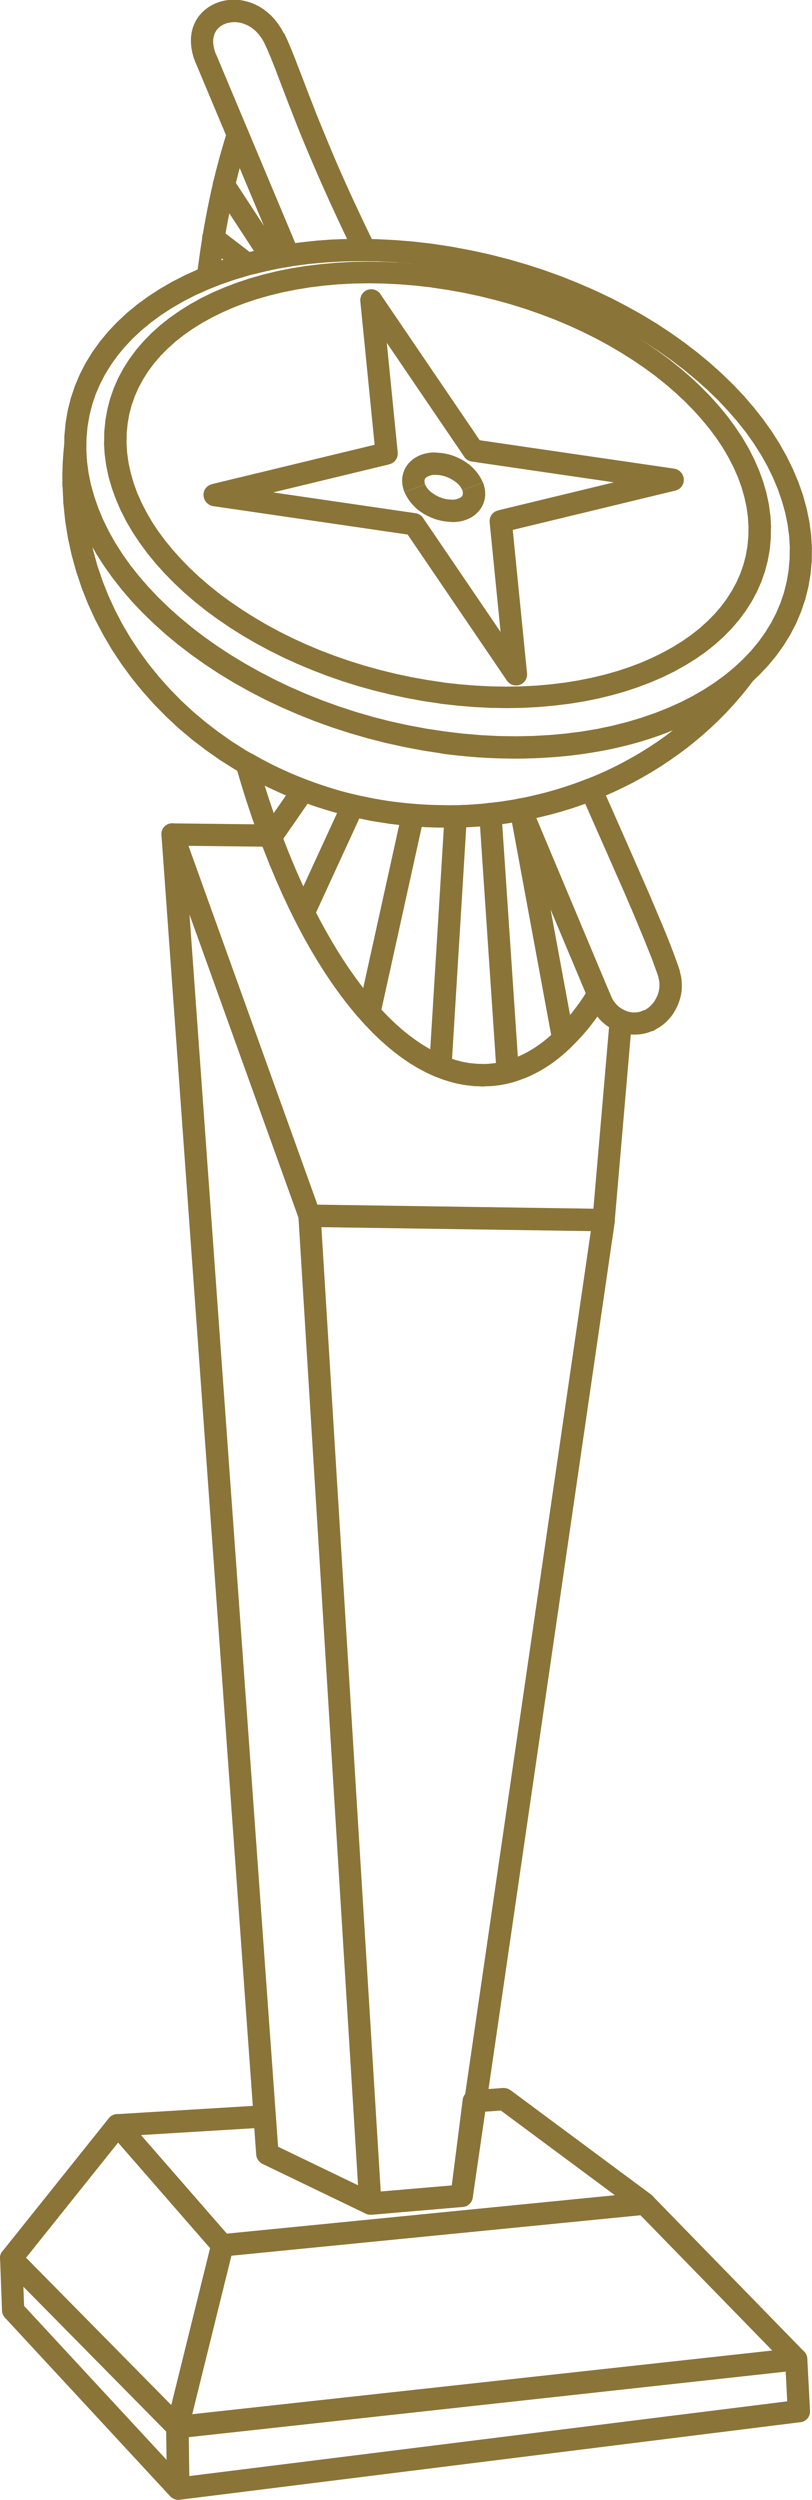 <?xml version="1.0" encoding="UTF-8"?>
<!DOCTYPE svg PUBLIC "-//W3C//DTD SVG 1.1//EN" "http://www.w3.org/Graphics/SVG/1.1/DTD/svg11.dtd">
<!-- Creator: CorelDRAW -->
<svg xmlns="http://www.w3.org/2000/svg" xml:space="preserve" width="7.632mm" height="23.487mm" version="1.1" style="shape-rendering:geometricPrecision; text-rendering:geometricPrecision; image-rendering:optimizeQuality; fill-rule:evenodd; clip-rule:evenodd"
viewBox="0 0 93.75 288.5"
 xmlns:xlink="http://www.w3.org/1999/xlink"
 xmlns:xodm="http://www.corel.com/coreldraw/odm/2003">
 <defs>
  <style type="text/css">
   <![CDATA[
    .str0 {stroke:#8A7438;stroke-width:2.6;stroke-linejoin:round;stroke-miterlimit:22.926}
    .fil1 {fill:none;fill-rule:nonzero}
    .fil0 {fill:#8A7438;fill-rule:nonzero}
   ]]>
  </style>
 </defs>
 <g id="Layer_x0020_1">
  <g id="_1603982164800">
   <g>
    <path class="fil0" d="M21.13 95.88l15.82 44 -2.42 0.83 -15.82 -44 1.2 -1.7 1.22 0.87zm-2.42 0.83c-0.24,-0.67 0.1,-1.4 0.77,-1.63 0.67,-0.23 1.41,0.13 1.65,0.8l-2.42 0.83zm12.49 1.01l-11.27 -0.13 -0.02 -2.57 11.27 0.13 1.22 0.86 -1.19 1.71zm-0.02 -2.57c0.71,0.01 1.29,0.59 1.3,1.3 0,0.71 -0.57,1.28 -1.28,1.27l-0.02 -2.57zm-1.12 1.92l-0.08 -0.21 2.41 -0.85 0.08 0.21 -2.41 0.86 0 -0zm2.41 -0.85c0.25,0.67 -0.09,1.41 -0.75,1.64 -0.66,0.24 -1.41,-0.12 -1.66,-0.79l2.41 -0.85zm23.2 26.59l0.05 2.57 0 0 -0.96 -0.04 -0.95 -0.1 -0.95 -0.17 -0.94 -0.24 -0.93 -0.3 -0.93 -0.36 -0.92 -0.43 -0.9 -0.48 -0.9 -0.54 -0.88 -0.6 -0.87 -0.65 -0.86 -0.71 -0.85 -0.76 -0.84 -0.81 -0.83 -0.86 -0.82 -0.91 -0.81 -0.95 -0.79 -1 -0.78 -1.05 -0.77 -1.09 -0.76 -1.13 -0.74 -1.18 -0.73 -1.22 -0.72 -1.26 -0.7 -1.3 -0.69 -1.34 -0.68 -1.38 -0.66 -1.42 -0.64 -1.46 -0.63 -1.49 -0.61 -1.53 -0.6 -1.56 2.41 -0.86 0.58 1.52 0.6 1.48 0.61 1.45 0.63 1.41 0.64 1.37 0.65 1.33 0.67 1.29 0.68 1.25 0.69 1.21 0.7 1.17 0.71 1.12 0.72 1.08 0.73 1.03 0.74 0.99 0.74 0.94 0.75 0.89 0.76 0.84 0.76 0.79 0.77 0.74 0.77 0.69 0.78 0.63 0.78 0.58 0.78 0.53 0.78 0.47 0.78 0.42 0.78 0.36 0.78 0.31 0.78 0.25 0.77 0.2 0.77 0.14 0.77 0.08 0.77 0.03 0 0zm0 0c0.71,0 1.3,0.58 1.31,1.29 0.01,0.71 -0.55,1.29 -1.26,1.29l-0.05 -2.57zm8.46 -3.81l1.8 1.87 0 0 -0.28 0.26 -0.28 0.26 -0.28 0.25 -0.29 0.24 -0.29 0.24 -0.29 0.23 -0.29 0.22 -0.3 0.21 -0.3 0.2 -0.3 0.2 -0.31 0.19 -0.31 0.18 -0.31 0.17 -0.31 0.16 -0.32 0.16 -0.32 0.15 -0.32 0.14 -0.32 0.13 -0.33 0.12 -0.33 0.12 -0.33 0.11 -0.33 0.1 -0.34 0.09 -0.34 0.08 -0.34 0.07 -0.34 0.06 -0.35 0.05 -0.35 0.04 -0.35 0.03 -0.35 0.02 -0.35 0.01 -0.35 0.01 -0.05 -2.57 0.28 -0 0.28 -0.01 0.28 -0.02 0.28 -0.03 0.28 -0.03 0.27 -0.04 0.28 -0.05 0.27 -0.06 0.27 -0.07 0.27 -0.07 0.27 -0.08 0.27 -0.08 0.27 -0.09 0.27 -0.1 0.27 -0.11 0.27 -0.12 0.27 -0.12 0.26 -0.13 0.26 -0.14 0.26 -0.14 0.26 -0.15 0.26 -0.16 0.26 -0.17 0.26 -0.17 0.25 -0.18 0.26 -0.19 0.25 -0.2 0.25 -0.2 0.25 -0.21 0.25 -0.22 0.25 -0.23 0.25 -0.23 0 0zm0 0c0.51,-0.49 1.32,-0.46 1.82,0.05 0.5,0.52 0.49,1.33 -0.02,1.82l-1.8 -1.87zm6.15 -4.66l-2.37 0.95 2.28 0.22 -0.12 0.19 -0.12 0.19 -0.12 0.19 -0.12 0.19 -0.13 0.19 -0.12 0.18 -0.13 0.18 -0.13 0.18 -0.13 0.18 -0.13 0.18 -0.13 0.18 -0.13 0.18 -0.13 0.17 -0.13 0.17 -0.13 0.17 -0.13 0.17 -0.13 0.17 -0.14 0.17 -0.13 0.16 -0.14 0.16 -0.14 0.16 -0.14 0.16 -0.14 0.16 -0.14 0.15 -0.14 0.15 -0.14 0.15 -0.14 0.15 -0.14 0.15 -0.14 0.14 -0.14 0.14 -0.14 0.14 -0.14 0.14 -1.8 -1.87 0.13 -0.12 0.13 -0.13 0.13 -0.13 0.13 -0.13 0.13 -0.13 0.13 -0.13 0.13 -0.13 0.12 -0.14 0.12 -0.14 0.12 -0.14 0.13 -0.14 0.12 -0.14 0.12 -0.15 0.12 -0.15 0.12 -0.15 0.12 -0.15 0.12 -0.15 0.12 -0.15 0.12 -0.16 0.12 -0.16 0.12 -0.16 0.12 -0.16 0.12 -0.16 0.12 -0.17 0.12 -0.17 0.12 -0.17 0.12 -0.17 0.11 -0.17 0.11 -0.18 0.12 -0.18 0.11 -0.18 0.11 -0.18 2.28 0.22zm-2.28 -0.22c0.37,-0.6 1.17,-0.77 1.77,-0.39 0.61,0.38 0.79,1.18 0.42,1.78l-2.19 -1.39zm-0 1.38l-0.09 -0.21 2.37 -0.95 0.09 0.21 0 0 -2.37 0.95zm2.37 -0.95c0.28,0.66 -0.03,1.41 -0.69,1.67 -0.65,0.26 -1.41,-0.06 -1.69,-0.72l2.37 -0.95zm0.15 0.33l-2.4 0.87 0.07 0.15 -0.03 -0.06 -0.03 -0.06 -0.02 -0.04 -0.02 -0.04 -0.03 -0.06 -0.03 -0.06 -0.02 -0.04 -0.02 -0.05 2.38 -0.94 0.01 0.03 0.01 0.03 0.01 0.01 0 0.01 0.02 0.04 0.02 0.04 0 0.01 0.01 0.01 0.07 0.15zm-0.07 -0.15c0.34,0.63 0.1,1.41 -0.52,1.73 -0.63,0.32 -1.41,0.07 -1.74,-0.56l2.27 -1.17zm2.5 3.24l-2.56 -0.27 0.78 1.31 -0.13 -0.06 -0.13 -0.06 -0.12 -0.06 -0.12 -0.07 -0.13 -0.07 -0.12 -0.08 -0.12 -0.08 -0.11 -0.07 -0.12 -0.08 -0.12 -0.09 -0.11 -0.09 -0.1 -0.09 -0.11 -0.09 -0.11 -0.1 -0.1 -0.09 -0.1 -0.1 -0.1 -0.11 -0.09 -0.11 -0.09 -0.11 -0.09 -0.11 -0.09 -0.11 -0.09 -0.12 -0.08 -0.11 -0.08 -0.12 -0.08 -0.13 -0.07 -0.13 -0.07 -0.13 -0.06 -0.12 -0.07 -0.14 -0.06 -0.14 -0.06 -0.13 -0.06 -0.14 2.4 -0.87 0.03 0.08 0.03 0.08 0.03 0.07 0.03 0.07 0.04 0.08 0.04 0.07 0.04 0.07 0.04 0.07 0.04 0.06 0.05 0.07 0.04 0.06 0.05 0.06 0.05 0.06 0.05 0.06 0.05 0.06 0.05 0.05 0.06 0.06 0.06 0.06 0.05 0.05 0.06 0.05 0.06 0.05 0.06 0.05 0.05 0.04 0.06 0.04 0.07 0.05 0.06 0.04 0.06 0.04 0.06 0.03 0.07 0.03 0.07 0.04 0.07 0.03 0.06 0.03 0.78 1.31zm-0.78 -1.31c0.65,0.29 0.96,1.05 0.68,1.7 -0.28,0.65 -1.03,0.94 -1.69,0.65l1 -2.35zm-3.76 24.02l1.98 -22.98 2.56 0.27 -1.98 22.98 -1.28 1.15 -1.29 -1.42zm2.56 0.27c-0.06,0.71 -0.69,1.22 -1.39,1.14 -0.71,-0.07 -1.23,-0.71 -1.17,-1.42l2.56 0.27zm-35.24 -1.92l33.95 0.5 0.01 2.57 -33.95 -0.5 -1.22 -0.87 1.2 -1.7zm0.01 2.57c-0.71,-0.01 -1.29,-0.6 -1.29,-1.31 -0,-0.71 0.57,-1.28 1.28,-1.27l0.01 2.57z"/>
   </g>
   <g>
    <path class="fil0" d="M21.13 95.88l15.82 44 -2.42 0.83 -15.82 -44 -0.07 -0.35 2.49 -0.48zm-2.42 0.83c-0.24,-0.67 0.1,-1.4 0.77,-1.63 0.67,-0.23 1.41,0.13 1.65,0.8l-2.42 0.83zm10.88 151.93l-10.95 -152.28 2.57 -0.13 10.95 152.28 -1.82 1.22 -0.74 -1.09zm2.57 -0.13c0.05,0.71 -0.48,1.32 -1.19,1.35 -0.71,0.04 -1.33,-0.51 -1.38,-1.22l2.57 -0.13zm10.07 6.95l-11.89 -5.73 1.08 -2.31 11.89 5.73 -0.4 2.44 -0.68 -0.13zm1.08 -2.31c0.64,0.31 0.93,1.08 0.63,1.72 -0.3,0.64 -1.06,0.9 -1.71,0.59l1.08 -2.31zm10.13 1.54l-10.53 0.9 -0.27 -2.56 10.53 -0.9 1.41 1.49 -1.14 1.07zm-0.27 -2.56c0.71,-0.06 1.34,0.47 1.42,1.17 0.07,0.71 -0.44,1.33 -1.14,1.39l-0.27 -2.56zm17.81 -111.12l-16.4 112.61 -2.55 -0.42 16.4 -112.61 1.27 -1.08 1.28 1.5zm-2.55 -0.42c0.1,-0.7 0.76,-1.18 1.46,-1.06 0.7,0.12 1.19,0.78 1.09,1.48l-2.55 -0.42zm-32.69 -1.58l33.95 0.5 0.01 2.57 -33.95 -0.5 -1.22 -0.87 1.2 -1.7zm0.01 2.57c-0.71,-0.01 -1.29,-0.6 -1.29,-1.31 -0,-0.71 0.57,-1.28 1.28,-1.27l0.01 2.57z"/>
   </g>
   <g>
    <path class="fil0" d="M14.55 244.43l12.09 13.87 -1.93 1.67 -12.09 -13.87 0.86 -2.12 1.07 0.45zm-1.93 1.67c-0.47,-0.54 -0.42,-1.35 0.11,-1.81 0.53,-0.46 1.35,-0.39 1.82,0.15l-1.93 1.67zm18.04 -0.57l-16.97 1.03 -0.21 -2.57 16.97 -1.03 1.39 1.22 -1.18 1.35zm-0.21 -2.57c0.71,-0.04 1.33,0.5 1.39,1.21 0.06,0.71 -0.47,1.32 -1.18,1.36l-0.21 -2.57zm-0.87 5.69l-0.31 -4.34 2.57 -0.13 0.31 4.34 -1.82 1.22 -0.74 -1.09zm2.57 -0.13c0.05,0.71 -0.48,1.32 -1.19,1.35 -0.71,0.04 -1.33,-0.51 -1.38,-1.22l2.57 -0.13zm10.07 6.95l-11.89 -5.73 1.08 -2.31 11.89 5.73 -0.4 2.44 -0.68 -0.13zm1.08 -2.31c0.64,0.31 0.93,1.08 0.63,1.72 -0.3,0.64 -1.06,0.9 -1.71,0.59l1.08 -2.31zm10.13 1.54l-10.53 0.9 -0.27 -2.56 10.53 -0.9 1.41 1.47 -1.14 1.09zm-0.27 -2.56c0.71,-0.06 1.34,0.47 1.42,1.17 0.07,0.71 -0.44,1.33 -1.14,1.39l-0.27 -2.56zm2.81 -9.44l-1.39 10.91 -2.55 -0.38 1.39 -10.91 1.16 -1.1 1.4 1.47zm-2.55 -0.38c0.09,-0.7 0.73,-1.19 1.44,-1.08 0.71,0.1 1.2,0.76 1.12,1.46l-2.55 -0.38zm4.88 1.22l-3.48 0.25 -0.24 -2.57 3.48 -0.25 0.87 0.26 -0.64 2.31zm-0.24 -2.57c0.71,-0.05 1.34,0.48 1.4,1.19 0.07,0.71 -0.46,1.33 -1.16,1.38l-0.24 -2.57zm15.62 14.37l-16.25 -12.06 1.51 -2.06 16.25 12.06 -0.6 2.31 -0.91 -0.25zm1.51 -2.06c0.58,0.43 0.71,1.24 0.29,1.8 -0.42,0.57 -1.22,0.68 -1.8,0.25l1.51 -2.06zm-49.65 4.57l48.74 -4.82 0.3 2.56 -48.74 4.82 -1.12 -0.45 0.81 -2.12zm0.3 2.56c-0.71,0.07 -1.35,-0.45 -1.43,-1.15 -0.08,-0.71 0.42,-1.34 1.13,-1.41l0.3 2.56z"/>
   </g>
   <g>
    <path class="fil0" d="M14.55 244.43l12.09 13.87 -1.93 1.67 -12.09 -13.87 -0.05 -1.65 1.98 -0.02zm-1.93 1.67c-0.47,-0.54 -0.42,-1.35 0.11,-1.81 0.53,-0.46 1.35,-0.39 1.82,0.15l-1.93 1.67zm-12.35 13.73l12.3 -15.38 2.02 1.63 -12.3 15.38 -1.92 0.08 -0.1 -1.71zm2.02 1.63c-0.44,0.55 -1.25,0.63 -1.81,0.18 -0.56,-0.45 -0.65,-1.26 -0.22,-1.81l2.02 1.63zm17.28 19.55l-19.2 -19.47 1.82 -1.79 19.2 19.47 0.34 1.23 -2.16 0.56zm1.82 -1.79c0.5,0.51 0.51,1.33 0,1.82 -0.5,0.49 -1.32,0.48 -1.82,-0.03l1.82 -1.79zm5.54 -19.75l-5.19 20.98 -2.5 -0.67 5.19 -20.98 2.21 -0.5 0.29 1.17zm-2.5 -0.67c0.17,-0.69 0.87,-1.09 1.56,-0.91 0.69,0.18 1.11,0.89 0.94,1.58l-2.5 -0.67z"/>
   </g>
   <g>
    <path class="fil0" d="M19.23 279.77l5.19 -20.98 2.5 0.67 -5.19 20.98 -1.08 0.95 -1.42 -1.61zm2.5 0.67c-0.17,0.69 -0.87,1.09 -1.56,0.91 -0.69,-0.18 -1.11,-0.89 -0.94,-1.58l2.5 0.67zm70.35 -6.89l-71.44 7.84 -0.33 -2.56 71.44 -7.84 1.08 0.39 -0.75 2.17zm-0.33 -2.56c0.7,-0.08 1.35,0.43 1.44,1.14 0.09,0.71 -0.41,1.34 -1.11,1.42l-0.33 -2.56zm-16.42 -17.57l17.5 17.96 -1.83 1.78 -17.5 -17.96 0.76 -2.17 1.07 0.39zm-1.83 1.78c-0.5,-0.51 -0.5,-1.33 0.01,-1.82 0.5,-0.49 1.32,-0.47 1.82,0.04l-1.83 1.78zm-47.98 2.65l48.74 -4.82 0.3 2.56 -48.74 4.82 -1.4 -1.61 1.1 -0.95zm0.3 2.56c-0.71,0.07 -1.35,-0.45 -1.43,-1.15 -0.08,-0.71 0.42,-1.34 1.13,-1.41l0.3 2.56z"/>
   </g>
   <g>
    <path class="fil0" d="M2.2 259.74l19.2 19.47 -1.82 1.79 -19.2 -19.47 -0.38 -0.87 2.19 -0.92zm-1.82 1.79c-0.5,-0.51 -0.51,-1.33 -0,-1.82 0.5,-0.49 1.32,-0.48 1.82,0.03l-1.82 1.79zm-0.15 5.12l-0.22 -5.99 2.57 -0.04 0.22 5.99 -2.22 0.89 -0.35 -0.84zm2.57 -0.04c0.03,0.71 -0.53,1.3 -1.24,1.31 -0.71,0.01 -1.31,-0.56 -1.33,-1.27l2.57 -0.04zm16.84 21.47l-19.06 -20.59 1.87 -1.73 19.06 20.59 -0.75 2.14 -1.12 -0.41zm1.87 -1.73c0.49,0.53 0.46,1.34 -0.05,1.82 -0.52,0.48 -1.33,0.44 -1.82,-0.09l1.87 -1.73zm70.91 -6.81l-71.66 8.95 -0.37 -2.55 71.66 -8.95 1.47 1.24 -1.1 1.32zm-0.37 -2.55c0.7,-0.09 1.36,0.41 1.46,1.12 0.1,0.71 -0.39,1.35 -1.09,1.44l-0.37 -2.55zm1.16 -4.76l0.31 6 -2.57 0.08 -0.31 -6 1.12 -1.32 1.45 1.24zm-2.57 0.08c-0.04,-0.71 0.51,-1.31 1.22,-1.33 0.71,-0.02 1.32,0.53 1.35,1.24l-2.57 0.08zm-70.32 6.52l71.44 -7.84 0.33 2.56 -71.44 7.84 -1.07 -0.39 0.74 -2.17zm0.33 2.56c-0.7,0.08 -1.35,-0.43 -1.44,-1.14 -0.09,-0.71 0.41,-1.34 1.11,-1.42l0.33 2.56z"/>
   </g>
   <g>
    <path class="fil0" d="M93.75 63.25l-2.56 -0.02 0 0 -0.08 -1.36 -0.18 -1.36 -0.28 -1.36 -0.38 -1.35 -0.47 -1.35 -0.56 -1.34 -0.65 -1.33 -0.74 -1.32 -0.83 -1.3 -0.91 -1.28 -1 -1.26 -1.08 -1.24 -1.15 -1.22 -1.23 -1.19 -1.3 -1.16 -1.37 -1.13 -1.44 -1.1 -1.5 -1.06 -1.56 -1.02 -1.62 -0.98 -1.68 -0.94 -1.73 -0.9 -1.78 -0.85 -1.83 -0.8 -1.87 -0.75 -1.92 -0.69 -1.96 -0.64 -1.99 -0.58 -2.03 -0.52 -2.06 -0.45 -2.09 -0.39 -2.11 -0.32 0.27 -2.54 2.2 0.34 2.17 0.41 2.14 0.47 2.11 0.54 2.07 0.6 2.04 0.66 2 0.72 1.95 0.78 1.91 0.83 1.86 0.88 1.81 0.94 1.76 0.98 1.7 1.03 1.64 1.08 1.58 1.12 1.51 1.16 1.45 1.2 1.38 1.24 1.31 1.27 1.23 1.3 1.15 1.34 1.07 1.36 0.99 1.39 0.9 1.42 0.81 1.44 0.72 1.47 0.63 1.49 0.53 1.5 0.42 1.52 0.32 1.53 0.21 1.54 0.09 1.55 0 0zm0 0c0.01,0.71 -0.55,1.28 -1.25,1.27 -0.71,-0 -1.29,-0.58 -1.31,-1.29l2.56 0.02zm-42.68 23.7l0.27 -2.54 0 0 2.11 0.25 2.08 0.18 2.05 0.1 2.01 0.03 1.97 -0.04 1.93 -0.11 1.89 -0.17 1.84 -0.24 1.79 -0.3 1.74 -0.37 1.69 -0.43 1.63 -0.49 1.57 -0.54 1.51 -0.6 1.45 -0.65 1.38 -0.71 1.31 -0.76 1.24 -0.8 1.16 -0.85 1.09 -0.9 1.01 -0.94 0.93 -0.98 0.85 -1.02 0.76 -1.06 0.68 -1.1 0.59 -1.14 0.5 -1.17 0.41 -1.21 0.31 -1.24 0.22 -1.28 0.12 -1.31 0.02 -1.34 2.56 0.02 -0.02 1.54 -0.14 1.5 -0.25 1.47 -0.36 1.43 -0.47 1.39 -0.57 1.35 -0.67 1.3 -0.77 1.25 -0.86 1.2 -0.95 1.15 -1.04 1.1 -1.12 1.05 -1.2 0.99 -1.28 0.93 -1.35 0.88 -1.42 0.82 -1.49 0.76 -1.55 0.7 -1.62 0.64 -1.68 0.58 -1.73 0.52 -1.79 0.45 -1.84 0.39 -1.89 0.32 -1.94 0.25 -1.98 0.18 -2.03 0.11 -2.06 0.04 -2.1 -0.03 -2.14 -0.11 -2.17 -0.18 -2.2 -0.26 0 0zm0 0c-0.7,-0.09 -1.21,-0.74 -1.14,-1.44 0.07,-0.7 0.71,-1.19 1.41,-1.1l-0.27 2.54zm-43.67 -35.1l2.56 0.02 0 0 0.08 1.36 0.18 1.36 0.28 1.36 0.38 1.35 0.47 1.35 0.56 1.34 0.65 1.33 0.74 1.32 0.83 1.3 0.91 1.28 1 1.26 1.08 1.24 1.15 1.22 1.23 1.19 1.3 1.16 1.37 1.13 1.44 1.1 1.5 1.06 1.56 1.02 1.62 0.98 1.68 0.94 1.73 0.9 1.78 0.85 1.83 0.8 1.87 0.75 1.91 0.69 1.96 0.64 1.99 0.58 2.03 0.52 2.06 0.45 2.09 0.39 2.11 0.32 -0.27 2.54 -2.2 -0.34 -2.17 -0.41 -2.14 -0.47 -2.11 -0.54 -2.07 -0.6 -2.04 -0.66 -2 -0.72 -1.95 -0.78 -1.91 -0.83 -1.86 -0.88 -1.81 -0.94 -1.76 -0.98 -1.7 -1.03 -1.64 -1.08 -1.58 -1.12 -1.52 -1.16 -1.45 -1.2 -1.38 -1.24 -1.31 -1.27 -1.23 -1.3 -1.15 -1.34 -1.07 -1.36 -0.99 -1.39 -0.91 -1.42 -0.81 -1.44 -0.72 -1.46 -0.63 -1.49 -0.52 -1.5 -0.42 -1.52 -0.32 -1.53 -0.21 -1.54 -0.09 -1.55 0 0zm0 0c-0.01,-0.71 0.55,-1.28 1.25,-1.27 0.71,0 1.29,0.58 1.31,1.29l-2.56 -0.02zm42.68 -23.7l-0.27 2.54 0 0 -2.11 -0.25 -2.08 -0.18 -2.05 -0.1 -2.01 -0.03 -1.97 0.04 -1.93 0.11 -1.89 0.17 -1.84 0.24 -1.79 0.3 -1.74 0.37 -1.69 0.43 -1.63 0.49 -1.57 0.54 -1.51 0.6 -1.45 0.65 -1.38 0.71 -1.31 0.76 -1.24 0.8 -1.16 0.85 -1.09 0.9 -1.01 0.94 -0.93 0.98 -0.85 1.02 -0.76 1.06 -0.68 1.1 -0.59 1.14 -0.5 1.17 -0.41 1.21 -0.31 1.24 -0.22 1.28 -0.12 1.31 -0.02 1.34 -2.56 -0.02 0.02 -1.54 0.14 -1.5 0.25 -1.47 0.36 -1.43 0.47 -1.39 0.57 -1.35 0.67 -1.3 0.77 -1.25 0.86 -1.2 0.95 -1.15 1.04 -1.1 1.12 -1.05 1.2 -0.99 1.28 -0.93 1.35 -0.88 1.42 -0.82 1.49 -0.76 1.55 -0.7 1.62 -0.64 1.68 -0.58 1.73 -0.52 1.79 -0.45 1.84 -0.39 1.89 -0.32 1.94 -0.25 1.98 -0.18 2.03 -0.11 2.06 -0.04 2.1 0.03 2.14 0.11 2.17 0.18 2.2 0.26 0 0zm0 0c0.7,0.09 1.21,0.74 1.14,1.44 -0.07,0.7 -0.71,1.19 -1.41,1.1l0.27 -2.54z"/>
   </g>
   <g>
    <path class="fil0" d="M51.58 95.52l-0.05 -2.57 0 0 1.31 -0.02 1.3 -0.06 1.29 -0.09 1.28 -0.13 1.26 -0.16 1.25 -0.2 1.23 -0.23 1.22 -0.26 1.2 -0.3 1.19 -0.33 1.17 -0.36 1.15 -0.39 1.13 -0.42 1.12 -0.45 1.1 -0.48 1.08 -0.51 1.06 -0.54 1.04 -0.57 1.02 -0.59 0.99 -0.62 0.97 -0.64 0.95 -0.67 0.92 -0.7 0.9 -0.72 0.88 -0.74 0.85 -0.77 0.82 -0.79 0.8 -0.81 0.77 -0.83 0.74 -0.85 0.71 -0.87 0.68 -0.89 2.08 1.56 -0.73 0.95 -0.76 0.93 -0.79 0.91 -0.82 0.89 -0.85 0.86 -0.88 0.84 -0.91 0.82 -0.93 0.79 -0.96 0.77 -0.99 0.74 -1.01 0.71 -1.03 0.69 -1.06 0.66 -1.08 0.63 -1.1 0.6 -1.13 0.57 -1.14 0.54 -1.16 0.51 -1.18 0.48 -1.2 0.45 -1.22 0.42 -1.24 0.38 -1.26 0.35 -1.28 0.31 -1.29 0.28 -1.3 0.24 -1.32 0.21 -1.33 0.17 -1.35 0.13 -1.36 0.1 -1.37 0.06 -1.38 0.02 0 0zm0 0c-0.71,0 -1.3,-0.58 -1.31,-1.29 -0.01,-0.71 0.55,-1.29 1.26,-1.29l0.05 2.57zm-44.39 -39.4l2.57 -0 0 0 0.1 1.89 0.2 1.86 0.3 1.84 0.4 1.81 0.49 1.78 0.59 1.74 0.68 1.71 0.77 1.67 0.85 1.63 0.94 1.59 1.02 1.54 1.09 1.49 1.17 1.44 1.24 1.39 1.31 1.34 1.38 1.28 1.45 1.22 1.51 1.16 1.57 1.1 1.63 1.03 1.68 0.96 1.74 0.89 1.79 0.82 1.83 0.74 1.88 0.66 1.92 0.58 1.96 0.5 1.99 0.42 2.03 0.32 2.06 0.24 2.09 0.14 2.12 0.05 0.05 2.57 -2.23 -0.05 -2.21 -0.15 -2.18 -0.25 -2.14 -0.34 -2.11 -0.44 -2.07 -0.53 -2.03 -0.62 -1.99 -0.7 -1.94 -0.78 -1.89 -0.87 -1.84 -0.94 -1.79 -1.02 -1.73 -1.09 -1.67 -1.17 -1.61 -1.23 -1.54 -1.3 -1.47 -1.37 -1.4 -1.43 -1.33 -1.49 -1.25 -1.54 -1.17 -1.6 -1.09 -1.65 -1 -1.7 -0.92 -1.75 -0.82 -1.79 -0.73 -1.84 -0.63 -1.88 -0.53 -1.91 -0.43 -1.95 -0.32 -1.98 -0.21 -2.01 -0.1 -2.03 0 0zm0 0c-0.02,-0.71 0.55,-1.29 1.26,-1.29 0.71,-0 1.3,0.57 1.32,1.28l-2.57 0zm2.78 -4.59l-2.57 -0.05 2.57 0.19 -0.03 0.27 -0.03 0.27 -0.03 0.28 -0.02 0.28 -0.02 0.28 -0.02 0.27 -0.01 0.28 -0.01 0.28 -0.01 0.28 -0.01 0.28 -0.01 0.28 -0 0.28 -0 0.28 0 0.28 0 0.14 0 0.14 0 0.15 0 0.14 -2.57 0 -0 -0.15 -0 -0.15 -0 -0.16 0 -0.15 -0 -0.3 0 -0.3 0 -0.3 0.01 -0.3 0.01 -0.3 0.01 -0.3 0.01 -0.3 0.02 -0.3 0.02 -0.3 0.02 -0.3 0.02 -0.29 0.03 -0.29 0.03 -0.3 0.03 -0.29 2.57 0.19zm-2.57 -0.19c0.08,-0.7 0.71,-1.2 1.42,-1.11 0.71,0.09 1.22,0.74 1.14,1.44l-2.56 -0.33zm2.57 0.52l-2.57 0 0 -0 -0 -0.05 0 -0.06 0 -0.05 0 -0.04 0 -0.04 0 -0.04 0 -0.05 0 -0.04 2.57 0.05 0 0.04 0 0.05 0 0.04 0 0.04 0 0.04 0 0.05 0 0.03 0 0.04 0 -0zm0 0c0.01,0.71 -0.55,1.29 -1.26,1.29 -0.71,0 -1.3,-0.58 -1.31,-1.29l2.57 0zm41.38 32.55l-0.29 2.55 0 0 -2.2 -0.34 -2.17 -0.41 -2.14 -0.47 -2.11 -0.54 -2.07 -0.6 -2.04 -0.66 -2 -0.72 -1.95 -0.78 -1.91 -0.83 -1.86 -0.88 -1.81 -0.94 -1.76 -0.98 -1.7 -1.03 -1.64 -1.08 -1.58 -1.12 -1.52 -1.16 -1.45 -1.2 -1.38 -1.24 -1.31 -1.27 -1.23 -1.3 -1.15 -1.34 -1.07 -1.36 -0.99 -1.39 -0.91 -1.42 -0.81 -1.44 -0.72 -1.46 -0.63 -1.49 -0.52 -1.5 -0.42 -1.52 -0.32 -1.53 -0.21 -1.54 -0.09 -1.55 2.57 -0 0.08 1.36 0.18 1.36 0.28 1.36 0.38 1.35 0.47 1.35 0.56 1.34 0.65 1.33 0.74 1.32 0.83 1.3 0.91 1.28 1 1.27 1.08 1.24 1.15 1.22 1.23 1.19 1.3 1.16 1.37 1.13 1.44 1.1 1.5 1.06 1.56 1.02 1.62 0.98 1.68 0.94 1.73 0.9 1.78 0.85 1.83 0.8 1.87 0.75 1.91 0.69 1.96 0.64 1.99 0.58 2.03 0.52 2.06 0.45 2.09 0.39 2.11 0.32 0 0zm0 0c0.71,0.09 1.21,0.74 1.13,1.45 -0.08,0.7 -0.72,1.2 -1.43,1.1l0.29 -2.55zm35.64 -5.89l-2.08 -1.56 1.91 1.74 -0.74 0.64 -0.77 0.62 -0.8 0.6 -0.83 0.58 -0.86 0.55 -0.89 0.53 -0.92 0.51 -0.94 0.48 -0.97 0.46 -0.99 0.44 -1.02 0.41 -1.04 0.39 -1.07 0.36 -1.09 0.34 -1.11 0.31 -1.13 0.28 -1.16 0.26 -1.18 0.23 -1.2 0.2 -1.22 0.18 -1.23 0.15 -1.25 0.12 -1.27 0.09 -1.29 0.07 -1.3 0.04 -1.32 0.01 -1.33 -0.02 -1.35 -0.05 -1.36 -0.08 -1.37 -0.11 -1.38 -0.14 -1.4 -0.17 0.29 -2.55 1.34 0.17 1.33 0.14 1.32 0.11 1.3 0.08 1.29 0.05 1.28 0.02 1.26 -0.01 1.24 -0.03 1.23 -0.06 1.21 -0.09 1.19 -0.12 1.17 -0.14 1.15 -0.17 1.13 -0.19 1.11 -0.22 1.09 -0.24 1.07 -0.27 1.05 -0.29 1.02 -0.32 1 -0.34 0.98 -0.36 0.95 -0.38 0.92 -0.41 0.9 -0.43 0.87 -0.45 0.84 -0.47 0.82 -0.49 0.79 -0.51 0.76 -0.53 0.73 -0.54 0.7 -0.56 0.67 -0.58 1.91 1.74zm-1.91 -1.74c0.52,-0.47 1.34,-0.43 1.82,0.1 0.48,0.53 0.45,1.35 -0.07,1.82l-1.75 -1.92z"/>
   </g>
   <g>
    <path class="fil0" d="M22.7 31.82l2.55 0.37 -1.78 -1.38 0.27 -0.11 0.28 -0.11 0.28 -0.1 0.28 -0.1 0.28 -0.1 0.28 -0.1 0.28 -0.1 0.29 -0.1 0.29 -0.1 0.29 -0.09 0.29 -0.09 0.29 -0.09 0.29 -0.09 0.3 -0.09 0.3 -0.08 0.3 -0.08 0.31 -0.08 0.3 -0.08 0.3 -0.08 0.31 -0.07 0.3 -0.07 0.31 -0.07 0.31 -0.07 0.31 -0.07 0.31 -0.07 0.31 -0.06 0.32 -0.06 0.32 -0.06 0.32 -0.06 0.32 -0.06 0.32 -0.05 0.32 -0.05 0.45 2.54 -0.31 0.05 -0.3 0.05 -0.3 0.05 -0.3 0.05 -0.3 0.06 -0.3 0.06 -0.3 0.06 -0.3 0.06 -0.29 0.06 -0.29 0.07 -0.29 0.07 -0.29 0.07 -0.29 0.07 -0.29 0.07 -0.28 0.07 -0.28 0.07 -0.28 0.08 -0.28 0.08 -0.28 0.08 -0.28 0.08 -0.28 0.08 -0.27 0.09 -0.27 0.09 -0.27 0.09 -0.27 0.09 -0.27 0.09 -0.27 0.09 -0.26 0.09 -0.27 0.1 -0.26 0.1 -0.25 0.1 -0.26 0.1 -1.78 -1.38zm1.78 1.38c-0.65,0.26 -1.41,-0.06 -1.69,-0.71 -0.28,-0.66 0.03,-1.41 0.68,-1.67l1.01 2.39zm4.15 -18.14l-2.37 0.95 2.41 -0.06 -0.14 0.45 -0.14 0.45 -0.14 0.46 -0.13 0.46 -0.13 0.47 -0.13 0.47 -0.13 0.47 -0.13 0.48 -0.12 0.48 -0.12 0.48 -0.12 0.49 -0.12 0.49 -0.11 0.5 -0.11 0.5 -0.11 0.5 -0.11 0.51 -0.11 0.51 -0.1 0.51 -0.1 0.52 -0.1 0.52 -0.1 0.53 -0.09 0.53 -0.09 0.53 -0.09 0.54 -0.09 0.54 -0.08 0.54 -0.08 0.55 -0.08 0.55 -0.08 0.55 -0.07 0.56 -0.07 0.56 -0.07 0.56 -2.55 -0.37 0.07 -0.57 0.07 -0.57 0.08 -0.57 0.08 -0.57 0.08 -0.56 0.08 -0.56 0.09 -0.56 0.09 -0.55 0.09 -0.55 0.09 -0.55 0.1 -0.54 0.1 -0.54 0.1 -0.53 0.1 -0.53 0.11 -0.53 0.11 -0.53 0.11 -0.52 0.11 -0.52 0.12 -0.51 0.12 -0.51 0.12 -0.51 0.12 -0.5 0.13 -0.5 0.13 -0.5 0.13 -0.49 0.13 -0.49 0.14 -0.48 0.14 -0.48 0.14 -0.48 0.14 -0.47 0.14 -0.47 0.15 -0.47 2.41 -0.06zm-2.41 0.06c0.21,-0.67 0.94,-1.03 1.62,-0.81 0.68,0.23 1.05,0.96 0.84,1.63l-2.45 -0.83zm5.89 14.83l-5.85 -13.94 2.37 -0.95 5.85 13.94 -0.96 1.75 -1.41 -0.79zm2.37 -0.95c0.28,0.66 -0.03,1.41 -0.68,1.67 -0.65,0.26 -1.41,-0.06 -1.69,-0.72l2.37 -0.95zm21.23 96.37l-0.05 -2.57 0 0 0.43 -0.01 0.43 -0.03 0.42 -0.04 0.42 -0.06 0.42 -0.08 0.42 -0.1 0.41 -0.11 0.41 -0.13 0.41 -0.15 0.4 -0.16 0.4 -0.18 0.4 -0.2 0.4 -0.21 0.39 -0.23 0.39 -0.25 0.39 -0.27 0.39 -0.28 0.38 -0.3 0.38 -0.32 0.38 -0.33 0.37 -0.35 0.37 -0.37 0.37 -0.38 0.36 -0.4 0.36 -0.42 0.36 -0.43 0.35 -0.45 0.35 -0.46 0.35 -0.48 0.34 -0.5 0.34 -0.51 0.33 -0.52 2.19 1.39 -0.36 0.57 -0.37 0.55 -0.37 0.54 -0.38 0.52 -0.38 0.51 -0.39 0.49 -0.4 0.48 -0.4 0.46 -0.41 0.44 -0.42 0.43 -0.42 0.41 -0.43 0.4 -0.43 0.38 -0.44 0.36 -0.44 0.35 -0.45 0.33 -0.46 0.31 -0.46 0.29 -0.47 0.28 -0.47 0.26 -0.48 0.24 -0.49 0.22 -0.5 0.2 -0.5 0.18 -0.5 0.16 -0.51 0.14 -0.51 0.12 -0.52 0.1 -0.52 0.08 -0.53 0.05 -0.53 0.03 -0.54 0.01 0 0zm0 0c-0.71,0 -1.3,-0.58 -1.31,-1.29 -0.01,-0.71 0.55,-1.29 1.26,-1.29l0.05 2.57zm-26.62 -38.37l-1.26 2.22 1.86 -1.44 0.58 1.96 0.6 1.91 0.62 1.87 0.65 1.83 0.67 1.78 0.69 1.74 0.71 1.69 0.73 1.64 0.75 1.59 0.76 1.54 0.78 1.48 0.8 1.42 0.81 1.37 0.83 1.31 0.84 1.25 0.85 1.18 0.86 1.12 0.87 1.06 0.88 0.99 0.89 0.92 0.89 0.85 0.9 0.78 0.9 0.71 0.9 0.64 0.91 0.56 0.91 0.49 0.9 0.41 0.9 0.34 0.9 0.26 0.9 0.19 0.9 0.11 0.9 0.04 0.05 2.57 -1.11 -0.05 -1.11 -0.14 -1.1 -0.23 -1.09 -0.32 -1.08 -0.4 -1.06 -0.49 -1.05 -0.57 -1.04 -0.64 -1.02 -0.72 -1.01 -0.79 -0.99 -0.86 -0.98 -0.93 -0.96 -1 -0.95 -1.06 -0.93 -1.13 -0.92 -1.19 -0.9 -1.25 -0.88 -1.31 -0.87 -1.37 -0.85 -1.43 -0.83 -1.48 -0.81 -1.54 -0.79 -1.59 -0.77 -1.64 -0.75 -1.69 -0.73 -1.74 -0.71 -1.79 -0.69 -1.83 -0.66 -1.87 -0.64 -1.92 -0.61 -1.96 -0.59 -2 1.86 -1.44zm-1.86 1.44c-0.2,-0.69 0.2,-1.39 0.88,-1.57 0.68,-0.18 1.4,0.23 1.59,0.91l-2.47 0.66zm24.3 4.5l0.05 2.57 0 0 -0.81 -0.01 -0.81 -0.02 -0.81 -0.03 -0.8 -0.05 -0.8 -0.06 -0.8 -0.07 -0.79 -0.09 -0.79 -0.1 -0.78 -0.11 -0.78 -0.12 -0.78 -0.14 -0.77 -0.15 -0.77 -0.16 -0.76 -0.17 -0.76 -0.18 -0.75 -0.2 -0.74 -0.21 -0.74 -0.22 -0.73 -0.23 -0.73 -0.24 -0.72 -0.25 -0.72 -0.27 -0.71 -0.27 -0.71 -0.29 -0.7 -0.3 -0.69 -0.31 -0.68 -0.32 -0.68 -0.33 -0.67 -0.34 -0.66 -0.35 -0.66 -0.36 -0.65 -0.37 1.26 -2.22 0.61 0.35 0.62 0.34 0.63 0.33 0.63 0.32 0.64 0.31 0.65 0.3 0.65 0.29 0.66 0.28 0.67 0.27 0.67 0.26 0.68 0.25 0.68 0.24 0.69 0.23 0.69 0.22 0.7 0.21 0.7 0.2 0.71 0.18 0.72 0.17 0.72 0.16 0.72 0.15 0.73 0.14 0.73 0.13 0.74 0.12 0.74 0.1 0.75 0.09 0.75 0.08 0.75 0.07 0.76 0.06 0.76 0.04 0.76 0.03 0.77 0.02 0.77 0.01 0 0zm0 0c0.71,0 1.3,0.58 1.31,1.29 0.01,0.71 -0.55,1.29 -1.26,1.29l-0.05 -2.57zm9.78 0.02l-2.37 0.96 1.45 0.79 -0.27 0.05 -0.27 0.05 -0.27 0.05 -0.27 0.05 -0.27 0.04 -0.27 0.04 -0.27 0.04 -0.27 0.04 -0.27 0.04 -0.27 0.03 -0.27 0.03 -0.27 0.03 -0.27 0.03 -0.27 0.03 -0.28 0.03 -0.28 0.03 -0.27 0.02 -0.28 0.02 -0.28 0.02 -0.28 0.02 -0.28 0.02 -0.28 0.02 -0.28 0.01 -0.28 0.01 -0.28 0.01 -0.28 0.01 -0.28 0.01 -0.28 0.01 -0.28 0 -0.28 0 -0.28 0 -0.28 0 -0.05 -2.57 0.27 -0 0.27 -0 0.27 -0 0.27 -0 0.27 -0.01 0.27 -0.01 0.27 -0.01 0.27 -0.01 0.26 -0.01 0.26 -0.01 0.27 -0.02 0.26 -0.02 0.26 -0.02 0.26 -0.02 0.26 -0.02 0.26 -0.02 0.26 -0.03 0.26 -0.03 0.26 -0.03 0.26 -0.03 0.26 -0.03 0.26 -0.03 0.26 -0.03 0.25 -0.03 0.25 -0.04 0.26 -0.04 0.26 -0.04 0.25 -0.04 0.25 -0.04 0.26 -0.04 0.25 -0.05 0.25 -0.05 1.45 0.79zm-1.45 -0.79c0.7,-0.13 1.38,0.33 1.52,1.03 0.14,0.7 -0.3,1.37 -1,1.5l-0.52 -2.53zm8.04 23.1l-8.96 -21.36 2.37 -0.96 8.96 21.36 -0.09 1.17 -2.28 -0.22zm2.37 -0.96c0.28,0.66 -0.03,1.41 -0.68,1.67 -0.65,0.26 -1.41,-0.06 -1.69,-0.72l2.37 -0.96zm-10.14 -20.88l0 0 0 0 0 0z"/>
   </g>
   <g>
    <path class="fil0" d="M42.13 30.13l-0.03 -2.57 -1.14 1.83 -0.64 -1.31 -0.61 -1.27 -0.58 -1.23 -0.55 -1.19 -0.53 -1.15 -0.5 -1.11 -0.48 -1.07 -0.45 -1.03 -0.43 -1 -0.41 -0.96 -0.39 -0.92 -0.37 -0.89 -0.35 -0.85 -0.33 -0.82 -0.31 -0.79 -0.3 -0.76 -0.28 -0.72 -0.27 -0.69 -0.25 -0.66 -0.24 -0.63 -0.45 -1.17 -0.4 -1.06 -0.19 -0.48 -0.18 -0.46 -0.17 -0.43 -0.17 -0.4 -0.16 -0.38 -0.15 -0.35 -0.15 -0.32 -0.14 -0.3 2.3 -1.11 0.17 0.35 0.17 0.37 0.17 0.39 0.17 0.41 0.18 0.43 0.18 0.45 0.19 0.47 0.19 0.5 0.41 1.06 0.45 1.17 0.24 0.63 0.25 0.66 0.27 0.69 0.28 0.71 0.29 0.75 0.31 0.78 0.33 0.81 0.35 0.84 0.36 0.88 0.38 0.91 0.4 0.95 0.42 0.98 0.45 1.02 0.47 1.06 0.5 1.1 0.52 1.13 0.55 1.17 0.57 1.21 0.6 1.25 0.63 1.3 -1.14 1.83zm1.14 -1.83c0.31,0.64 0.05,1.41 -0.58,1.71 -0.64,0.3 -1.41,0.02 -1.72,-0.62l2.31 -1.09zm-11.16 1.65l2.37 -0.96 -1.41 -0.79 0.27 -0.04 0.27 -0.04 0.27 -0.04 0.27 -0.04 0.27 -0.03 0.27 -0.04 0.28 -0.03 0.27 -0.03 0.28 -0.03 0.28 -0.03 0.28 -0.03 0.28 -0.03 0.28 -0.03 0.28 -0.02 0.28 -0.02 0.28 -0.02 0.28 -0.02 0.28 -0.02 0.29 -0.02 0.28 -0.01 0.29 -0.01 0.28 -0.01 0.29 -0.01 0.29 -0.01 0.29 -0.01 0.29 -0.01 0.29 -0 0.29 -0 0.29 -0 0.29 -0 0.29 0 0.29 0 0.03 2.57 -0.28 -0 -0.28 -0 -0.28 0 -0.28 0 -0.28 0 -0.28 0 -0.28 0 -0.27 0.01 -0.28 0.01 -0.28 0.01 -0.28 0.01 -0.27 0.01 -0.27 0.01 -0.27 0.02 -0.27 0.02 -0.27 0.02 -0.27 0.02 -0.27 0.02 -0.27 0.02 -0.27 0.02 -0.27 0.03 -0.27 0.03 -0.26 0.03 -0.26 0.03 -0.26 0.03 -0.26 0.03 -0.26 0.03 -0.26 0.03 -0.25 0.03 -0.26 0.04 -0.26 0.04 -0.25 0.04 -1.41 -0.79zm1.41 0.79c-0.7,0.11 -1.37,-0.37 -1.49,-1.07 -0.12,-0.7 0.34,-1.36 1.04,-1.47l0.45 2.54zm-8.52 -24.36l9.48 22.61 -2.37 0.96 -9.48 -22.61 0 -0 2.37 -0.95zm-2.37 0.96c-0.28,-0.66 0.03,-1.41 0.68,-1.67 0.65,-0.26 1.41,0.06 1.69,0.72l-2.37 0.96zm10.2 -3.47l-2.3 1.11 0 0 -0.22 -0.4 -0.24 -0.36 -0.25 -0.32 -0.26 -0.28 -0.27 -0.24 -0.28 -0.21 -0.28 -0.17 -0.29 -0.14 -0.29 -0.12 -0.29 -0.09 -0.29 -0.06 -0.29 -0.03 -0.28 -0.01 -0.27 0.02 -0.27 0.04 -0.25 0.06 -0.24 0.08 -0.22 0.1 -0.21 0.12 -0.19 0.14 -0.16 0.15 -0.15 0.17 -0.13 0.19 -0.11 0.21 -0.08 0.22 -0.06 0.24 -0.04 0.27 -0.01 0.29 0.03 0.33 0.06 0.36 0.11 0.39 0.16 0.42 -2.37 0.95 -0.23 -0.62 -0.17 -0.61 -0.11 -0.6 -0.05 -0.59 0.01 -0.57 0.07 -0.55 0.13 -0.53 0.19 -0.5 0.24 -0.46 0.29 -0.43 0.33 -0.38 0.37 -0.34 0.4 -0.3 0.42 -0.25 0.45 -0.21 0.47 -0.17 0.48 -0.12 0.49 -0.08 0.5 -0.03 0.51 0.01 0.51 0.06 0.51 0.11 0.51 0.15 0.5 0.2 0.49 0.25 0.48 0.3 0.46 0.35 0.44 0.39 0.42 0.45 0.38 0.49 0.36 0.54 0.32 0.58 0 0zm0 0c0.32,0.64 0.06,1.41 -0.57,1.72 -0.63,0.31 -1.41,0.03 -1.73,-0.61l2.3 -1.11zm45.64 108.15l-2.45 0.75 0 0 -0.15 -0.45 -0.18 -0.5 -0.2 -0.55 -0.22 -0.6 -0.25 -0.63 -0.27 -0.67 -0.28 -0.7 -0.3 -0.73 -0.31 -0.75 -0.32 -0.77 -0.33 -0.79 -0.34 -0.8 -0.35 -0.81 -0.35 -0.82 -0.36 -0.82 -0.36 -0.82 -0.36 -0.81 -0.35 -0.8 -0.35 -0.79 -0.34 -0.78 -0.66 -1.49 -0.61 -1.38 -0.55 -1.25 -0.48 -1.09 -0.21 -0.48 -0.18 -0.43 -0.16 -0.37 -0.13 -0.32 2.37 -0.95 0.13 0.3 0.16 0.36 0.18 0.42 0.21 0.47 0.48 1.08 0.55 1.25 0.61 1.38 0.66 1.49 0.34 0.78 0.35 0.79 0.35 0.81 0.36 0.82 0.36 0.82 0.36 0.82 0.36 0.82 0.35 0.82 0.34 0.81 0.34 0.8 0.33 0.78 0.32 0.76 0.3 0.74 0.29 0.71 0.27 0.69 0.25 0.65 0.23 0.62 0.21 0.58 0.19 0.54 0.17 0.5 0 0zm0 0c0.22,0.68 -0.15,1.4 -0.82,1.61 -0.68,0.21 -1.4,-0.18 -1.62,-0.85l2.45 -0.75zm-2.9 6.89l-1.17 -2.32 -0 0 0.11 -0.06 0.11 -0.07 0.11 -0.07 0.11 -0.08 0.1 -0.08 0.1 -0.09 0.1 -0.1 0.1 -0.1 0.09 -0.1 0.09 -0.11 0.09 -0.12 0.08 -0.12 0.07 -0.12 0.07 -0.13 0.07 -0.13 0.06 -0.13 0.06 -0.13 0.05 -0.13 0.04 -0.14 0.04 -0.14 0.03 -0.14 0.02 -0.14 0.02 -0.14 0.01 -0.14 0.01 -0.14 0 -0.14 -0.01 -0.14 -0.01 -0.14 -0.02 -0.14 -0.03 -0.14 -0.03 -0.14 -0.04 -0.14 2.45 -0.75 0.08 0.27 0.07 0.27 0.05 0.27 0.04 0.27 0.02 0.26 0.01 0.27 0 0.27 -0.01 0.26 -0.02 0.26 -0.04 0.25 -0.05 0.25 -0.06 0.25 -0.07 0.24 -0.08 0.24 -0.09 0.24 -0.1 0.23 -0.1 0.22 -0.12 0.22 -0.12 0.21 -0.13 0.21 -0.14 0.2 -0.14 0.19 -0.16 0.19 -0.17 0.18 -0.17 0.18 -0.18 0.16 -0.19 0.16 -0.2 0.15 -0.2 0.14 -0.21 0.13 -0.21 0.12 -0.22 0.12 -0 0zm0 0c-0.63,0.31 -1.41,0.04 -1.73,-0.6 -0.32,-0.64 -0.07,-1.41 0.56,-1.72l1.17 2.32zm-7.4 -3.05l2.28 -1.15 0.06 0.14 0.06 0.15 0.07 0.15 0.07 0.14 0.08 0.14 0.09 0.13 0.09 0.12 0.1 0.12 0.1 0.12 0.11 0.11 0.11 0.1 0.11 0.09 0.12 0.09 0.13 0.08 0.13 0.08 0.13 0.07 0.13 0.06 0.14 0.06 0.13 0.05 0.13 0.04 0.14 0.03 0.14 0.03 0.14 0.02 0.14 0.01 0.14 0 0.14 -0 0.14 -0.01 0.14 -0.02 0.14 -0.03 0.14 -0.04 0.14 -0.05 0.14 -0.06 0.14 -0.07 1.17 2.32 -0.27 0.12 -0.28 0.11 -0.28 0.09 -0.28 0.07 -0.29 0.06 -0.28 0.04 -0.29 0.02 -0.28 0.01 -0.28 -0.01 -0.28 -0.02 -0.28 -0.04 -0.28 -0.05 -0.27 -0.07 -0.27 -0.08 -0.26 -0.1 -0.25 -0.11 -0.25 -0.12 -0.25 -0.14 -0.24 -0.14 -0.23 -0.16 -0.22 -0.17 -0.22 -0.18 -0.21 -0.19 -0.2 -0.2 -0.19 -0.21 -0.18 -0.22 -0.17 -0.23 -0.16 -0.24 -0.15 -0.25 -0.14 -0.26 -0.12 -0.27 -0.11 -0.27 0.06 0.14zm-0.06 -0.14c-0.25,-0.67 0.08,-1.41 0.74,-1.65 0.66,-0.24 1.41,0.1 1.66,0.77l-2.4 0.87zm-0.12 -0.25l2.37 -0.96 0 0 0.01 0.02 0.02 0.04 0.01 0.01 0.01 0.03 0.02 0.04 0 0 0.01 0.03 0.01 0.02 -2.28 1.15 -0.02 -0.04 -0.02 -0.04 -0.03 -0.07 -0.02 -0.04 -0.02 -0.04 -0.03 -0.06 -0.02 -0.04 -0.02 -0.05 0 0zm0 0c-0.28,-0.66 0.03,-1.41 0.68,-1.67 0.65,-0.26 1.41,0.06 1.69,0.72l-2.37 0.96zm-6.68 -22.52l9.05 21.57 -2.37 0.96 -9.05 -21.57 0.92 -1.74 1.45 0.79zm-2.37 0.96c-0.28,-0.66 0.03,-1.41 0.68,-1.67 0.65,-0.26 1.41,0.06 1.69,0.72l-2.37 0.96zm10.48 -3.28l-2.37 0.95 1.68 0.72 -0.25 0.1 -0.25 0.1 -0.25 0.09 -0.25 0.09 -0.25 0.09 -0.25 0.09 -0.26 0.09 -0.25 0.09 -0.25 0.08 -0.26 0.08 -0.26 0.08 -0.26 0.08 -0.26 0.08 -0.26 0.08 -0.26 0.08 -0.26 0.08 -0.26 0.07 -0.26 0.07 -0.26 0.07 -0.27 0.07 -0.26 0.07 -0.27 0.07 -0.26 0.07 -0.27 0.07 -0.27 0.06 -0.27 0.06 -0.27 0.06 -0.27 0.06 -0.27 0.06 -0.27 0.06 -0.27 0.05 -0.27 0.05 -0.52 -2.53 0.26 -0.05 0.26 -0.05 0.26 -0.05 0.26 -0.05 0.25 -0.06 0.25 -0.06 0.25 -0.06 0.25 -0.06 0.25 -0.06 0.25 -0.06 0.25 -0.06 0.25 -0.06 0.25 -0.07 0.25 -0.07 0.25 -0.07 0.24 -0.07 0.25 -0.07 0.24 -0.07 0.25 -0.08 0.24 -0.07 0.24 -0.08 0.24 -0.08 0.24 -0.08 0.24 -0.08 0.24 -0.08 0.24 -0.08 0.24 -0.09 0.24 -0.09 0.24 -0.09 0.24 -0.09 0.23 -0.09 0.23 -0.09 1.68 0.72zm-1.68 -0.72c0.66,-0.26 1.41,0.07 1.68,0.73 0.27,0.66 -0.04,1.41 -0.7,1.67l-0.99 -2.4z"/>
   </g>
   <g>
    <path class="fil0" d="M89.01 60.83l-2.59 -0.01 0 0 -0.07 -1.15 -0.16 -1.15 -0.25 -1.15 -0.33 -1.15 -0.41 -1.14 -0.5 -1.13 -0.58 -1.13 -0.65 -1.12 -0.73 -1.1 -0.81 -1.09 -0.88 -1.07 -0.95 -1.06 -1.02 -1.04 -1.08 -1.01 -1.15 -0.99 -1.21 -0.97 -1.27 -0.93 -1.33 -0.9 -1.38 -0.87 -1.43 -0.84 -1.48 -0.8 -1.53 -0.76 -1.57 -0.72 -1.62 -0.68 -1.66 -0.63 -1.7 -0.59 -1.73 -0.54 -1.77 -0.49 -1.79 -0.44 -1.82 -0.39 -1.85 -0.33 -1.87 -0.28 0.28 -2.46 1.96 0.29 1.93 0.35 1.91 0.41 1.88 0.46 1.85 0.51 1.82 0.57 1.78 0.62 1.74 0.67 1.7 0.71 1.66 0.76 1.61 0.8 1.56 0.84 1.51 0.88 1.46 0.92 1.41 0.96 1.35 0.99 1.29 1.03 1.23 1.06 1.16 1.09 1.1 1.12 1.03 1.15 0.96 1.17 0.88 1.2 0.81 1.22 0.73 1.24 0.64 1.26 0.56 1.28 0.47 1.29 0.38 1.31 0.28 1.32 0.18 1.33 0.08 1.33 0 0zm0 0c0.01,0.68 -0.55,1.24 -1.27,1.23 -0.71,-0 -1.31,-0.56 -1.32,-1.24l2.59 0.01zm-38.1 20.39l0.28 -2.46 0 0 1.87 0.21 1.84 0.15 1.81 0.09 1.78 0.03 1.75 -0.03 1.71 -0.09 1.67 -0.15 1.63 -0.2 1.59 -0.26 1.54 -0.31 1.49 -0.36 1.44 -0.41 1.39 -0.46 1.34 -0.51 1.28 -0.56 1.22 -0.6 1.16 -0.64 1.09 -0.68 1.03 -0.72 0.96 -0.76 0.89 -0.8 0.82 -0.83 0.75 -0.87 0.67 -0.9 0.59 -0.93 0.52 -0.96 0.44 -0.99 0.36 -1.02 0.28 -1.05 0.19 -1.08 0.11 -1.11 0.02 -1.14 2.59 0.01 -0.02 1.32 -0.12 1.3 -0.23 1.26 -0.32 1.23 -0.42 1.2 -0.51 1.16 -0.6 1.12 -0.69 1.08 -0.77 1.04 -0.85 0.99 -0.93 0.95 -1 0.9 -1.07 0.85 -1.14 0.8 -1.21 0.75 -1.27 0.71 -1.33 0.65 -1.39 0.6 -1.44 0.55 -1.5 0.5 -1.55 0.44 -1.6 0.39 -1.64 0.33 -1.69 0.27 -1.73 0.21 -1.77 0.16 -1.81 0.1 -1.84 0.03 -1.87 -0.03 -1.9 -0.09 -1.93 -0.16 -1.96 -0.22 0 0zm0 0c-0.71,-0.09 -1.22,-0.72 -1.15,-1.4 0.08,-0.68 0.72,-1.15 1.43,-1.06l-0.28 2.46zm-38.89 -30.12l2.59 0.01 0 0 0.07 1.15 0.16 1.15 0.25 1.15 0.33 1.15 0.41 1.14 0.5 1.13 0.58 1.13 0.65 1.12 0.73 1.1 0.81 1.09 0.88 1.07 0.95 1.06 1.02 1.04 1.08 1.01 1.15 0.99 1.21 0.97 1.27 0.93 1.33 0.9 1.38 0.87 1.43 0.84 1.48 0.8 1.53 0.76 1.57 0.72 1.62 0.68 1.66 0.63 1.7 0.59 1.73 0.54 1.77 0.49 1.79 0.44 1.82 0.39 1.85 0.33 1.87 0.28 -0.28 2.46 -1.96 -0.29 -1.93 -0.35 -1.91 -0.41 -1.88 -0.46 -1.85 -0.51 -1.82 -0.57 -1.78 -0.62 -1.74 -0.67 -1.7 -0.71 -1.66 -0.76 -1.61 -0.8 -1.56 -0.84 -1.51 -0.88 -1.46 -0.92 -1.41 -0.96 -1.35 -0.99 -1.29 -1.03 -1.23 -1.06 -1.16 -1.09 -1.1 -1.12 -1.03 -1.15 -0.96 -1.17 -0.88 -1.2 -0.81 -1.22 -0.73 -1.24 -0.64 -1.26 -0.56 -1.28 -0.47 -1.29 -0.38 -1.31 -0.28 -1.32 -0.18 -1.33 -0.08 -1.33 0 0zm0 0c-0.01,-0.68 0.55,-1.24 1.27,-1.23 0.71,0 1.31,0.56 1.32,1.24l-2.59 -0.01zm38.1 -20.39l-0.28 2.46 0 0 -1.87 -0.21 -1.84 -0.15 -1.81 -0.09 -1.78 -0.03 -1.75 0.03 -1.71 0.09 -1.67 0.15 -1.63 0.2 -1.59 0.26 -1.54 0.31 -1.49 0.36 -1.44 0.41 -1.39 0.46 -1.34 0.51 -1.28 0.56 -1.22 0.6 -1.16 0.64 -1.09 0.68 -1.03 0.72 -0.96 0.76 -0.89 0.8 -0.82 0.83 -0.75 0.87 -0.67 0.9 -0.59 0.93 -0.52 0.96 -0.44 0.99 -0.36 1.02 -0.28 1.05 -0.19 1.08 -0.11 1.11 -0.02 1.14 -2.59 -0.01 0.02 -1.32 0.13 -1.3 0.23 -1.27 0.32 -1.23 0.42 -1.2 0.51 -1.16 0.6 -1.12 0.69 -1.08 0.77 -1.04 0.85 -0.99 0.93 -0.95 1 -0.9 1.07 -0.85 1.14 -0.8 1.21 -0.76 1.27 -0.71 1.33 -0.65 1.39 -0.6 1.44 -0.55 1.5 -0.5 1.55 -0.44 1.6 -0.39 1.64 -0.33 1.69 -0.27 1.73 -0.21 1.77 -0.16 1.81 -0.1 1.84 -0.03 1.87 0.03 1.9 0.09 1.93 0.16 1.96 0.22 0 0zm0 0c0.71,0.09 1.22,0.72 1.15,1.4 -0.08,0.68 -0.72,1.15 -1.43,1.06l0.28 -2.46z"/>
   </g>
   <g>
    <path class="fil0" d="M53.59 52.7l-11.77 -17.31 2.12 -1.42 11.77 17.31 -1.22 1.99 -0.9 -0.56zm2.12 -1.42c0.4,0.59 0.26,1.39 -0.33,1.79 -0.58,0.39 -1.39,0.23 -1.79,-0.36l2.12 -1.42zm21.8 5.35l-23.01 -3.36 0.32 -2.55 23.01 3.36 0.16 2.53 -0.49 0.02zm0.32 -2.55c0.7,0.1 1.2,0.76 1.11,1.46 -0.09,0.7 -0.73,1.19 -1.44,1.09l0.32 -2.55zm-20.34 4.82l19.85 -4.8 0.65 2.51 -19.85 4.8 -1.6 -1.15 0.95 -1.35zm0.65 2.51c-0.69,0.17 -1.39,-0.26 -1.57,-0.95 -0.18,-0.69 0.23,-1.39 0.92,-1.55l0.65 2.51zm0.15 16.5l-1.76 -17.65 2.56 -0.2 1.76 17.65 -2.34 0.81 -0.22 -0.61zm2.56 -0.2c0.07,0.71 -0.45,1.33 -1.15,1.39 -0.71,0.06 -1.34,-0.47 -1.41,-1.18l2.56 -0.2zm-11.99 -17.92l11.77 17.31 -2.12 1.42 -11.77 -17.31 1.22 -1.99 0.9 0.56zm-2.12 1.42c-0.4,-0.59 -0.26,-1.39 0.33,-1.79 0.58,-0.39 1.39,-0.23 1.79,0.36l-2.12 1.42zm-21.8 -5.35l23.01 3.36 -0.32 2.55 -23.01 -3.36 -0.17 -2.53 0.49 -0.02zm-0.32 2.55c-0.7,-0.1 -1.2,-0.76 -1.12,-1.46 0.09,-0.7 0.73,-1.19 1.43,-1.09l-0.32 2.55zm20.34 -4.83l-19.85 4.8 -0.65 -2.51 19.85 -4.8 1.6 1.15 -0.95 1.35zm-0.65 -2.51c0.69,-0.17 1.39,0.26 1.57,0.95 0.18,0.69 -0.23,1.39 -0.92,1.55l-0.65 -2.51zm-0.15 -16.5l1.76 17.65 -2.56 0.2 -1.76 -17.65 2.34 -0.81 0.22 0.61zm-2.56 0.2c-0.07,-0.71 0.45,-1.33 1.15,-1.39 0.71,-0.06 1.34,0.47 1.41,1.18l-2.56 0.2zm14.17 20.9l-2.4 0.89 0 0 -0.03 -0.08 -0.04 -0.08 -0.04 -0.07 -0.05 -0.08 -0.06 -0.08 -0.06 -0.08 -0.06 -0.08 -0.07 -0.08 -0.08 -0.08 -0.09 -0.08 -0.09 -0.08 -0.09 -0.07 -0.1 -0.07 -0.1 -0.07 -0.11 -0.07 -0.11 -0.07 -0.11 -0.06 -0.11 -0.06 -0.12 -0.06 -0.12 -0.05 -0.12 -0.05 -0.13 -0.05 -0.12 -0.04 -0.13 -0.04 -0.13 -0.03 -0.12 -0.03 -0.12 -0.02 -0.13 -0.02 -0.13 -0.01 -0.12 -0.01 -0.12 -0 -0.12 0 -0.14 -2.58 0.22 -0 0.23 0.01 0.22 0.02 0.22 0.02 0.22 0.03 0.22 0.04 0.22 0.05 0.21 0.05 0.21 0.06 0.21 0.07 0.21 0.08 0.2 0.08 0.2 0.09 0.2 0.1 0.2 0.1 0.19 0.11 0.18 0.11 0.18 0.12 0.17 0.12 0.17 0.13 0.17 0.14 0.16 0.15 0.15 0.15 0.15 0.16 0.14 0.16 0.14 0.17 0.13 0.18 0.12 0.18 0.12 0.19 0.11 0.2 0.1 0.2 0.09 0.2 0 0zm0 0c0.26,0.67 -0.07,1.41 -0.73,1.66 -0.66,0.25 -1.41,-0.1 -1.67,-0.76l2.4 -0.89zm-3.42 4.58l-0.14 -2.58 0 0 0.12 -0.01 0.12 -0.01 0.1 -0.01 0.09 -0.02 0.09 -0.02 0.09 -0.03 0.08 -0.03 0.07 -0.03 0.07 -0.03 0.05 -0.03 0.06 -0.03 0.05 -0.03 0.04 -0.03 0.04 -0.03 0.03 -0.03 0.03 -0.03 0.02 -0.03 0.02 -0.03 0.01 -0.03 0.01 -0.03 0.01 -0.04 0.01 -0.03 0.01 -0.04 0.01 -0.03 0 -0.04 0 -0.05 -0 -0.05 -0 -0.05 -0.01 -0.05 -0.01 -0.06 -0.02 -0.07 -0.03 -0.07 2.4 -0.89 0.07 0.21 0.06 0.21 0.05 0.21 0.04 0.22 0.02 0.21 0.01 0.21 -0 0.21 -0.02 0.21 -0.04 0.21 -0.05 0.21 -0.06 0.2 -0.07 0.19 -0.09 0.19 -0.1 0.19 -0.11 0.17 -0.12 0.16 -0.14 0.16 -0.15 0.15 -0.15 0.14 -0.16 0.13 -0.17 0.12 -0.17 0.11 -0.19 0.1 -0.19 0.09 -0.19 0.08 -0.2 0.07 -0.2 0.06 -0.21 0.05 -0.22 0.04 -0.22 0.03 -0.22 0.02 -0.22 0.01 0 0zm0 0c-0.71,0.02 -1.32,-0.53 -1.35,-1.25 -0.04,-0.71 0.51,-1.31 1.21,-1.33l0.14 2.58zm-5.67 -3.46l2.4 -0.89 0 0 0.03 0.08 0.04 0.08 0.04 0.07 0.05 0.08 0.06 0.08 0.06 0.08 0.06 0.08 0.07 0.08 0.08 0.08 0.09 0.08 0.09 0.08 0.09 0.07 0.1 0.07 0.1 0.07 0.11 0.07 0.11 0.07 0.11 0.06 0.11 0.06 0.12 0.06 0.12 0.05 0.12 0.05 0.13 0.05 0.12 0.04 0.13 0.04 0.13 0.03 0.12 0.03 0.12 0.02 0.13 0.02 0.13 0.01 0.12 0.01 0.12 0 0.12 -0 0.14 2.58 -0.22 0 -0.23 -0.01 -0.22 -0.02 -0.22 -0.02 -0.22 -0.03 -0.22 -0.04 -0.22 -0.05 -0.21 -0.05 -0.21 -0.06 -0.21 -0.07 -0.21 -0.08 -0.2 -0.08 -0.2 -0.09 -0.2 -0.1 -0.2 -0.1 -0.19 -0.11 -0.18 -0.11 -0.18 -0.12 -0.17 -0.12 -0.17 -0.13 -0.17 -0.14 -0.16 -0.15 -0.15 -0.15 -0.15 -0.16 -0.14 -0.16 -0.14 -0.17 -0.13 -0.18 -0.12 -0.18 -0.12 -0.19 -0.11 -0.2 -0.1 -0.2 -0.09 -0.2 0 0zm0 0c-0.26,-0.67 0.07,-1.41 0.73,-1.66 0.66,-0.25 1.41,0.1 1.67,0.76l-2.4 0.89zm3.42 -4.58l0.14 2.58 0 0 -0.12 0.01 -0.11 0.01 -0.1 0.01 -0.1 0.02 -0.09 0.02 -0.08 0.02 -0.08 0.03 -0.07 0.03 -0.07 0.03 -0.06 0.03 -0.05 0.03 -0.05 0.03 -0.04 0.03 -0.04 0.03 -0.03 0.03 -0.03 0.03 -0.03 0.04 -0.02 0.03 -0.01 0.03 -0.01 0.03 -0.01 0.03 -0.01 0.03 -0.01 0.04 -0.01 0.03 -0 0.04 -0 0.05 0 0.05 0 0.05 0.01 0.05 0.01 0.06 0.02 0.07 0.03 0.07 -2.4 0.89 -0.07 -0.21 -0.06 -0.21 -0.05 -0.21 -0.04 -0.22 -0.02 -0.21 -0.01 -0.21 0 -0.21 0.02 -0.21 0.04 -0.21 0.05 -0.21 0.06 -0.2 0.07 -0.19 0.09 -0.19 0.1 -0.19 0.12 -0.17 0.12 -0.16 0.14 -0.16 0.14 -0.14 0.15 -0.14 0.16 -0.13 0.17 -0.12 0.18 -0.11 0.18 -0.1 0.19 -0.09 0.2 -0.08 0.2 -0.07 0.21 -0.06 0.21 -0.05 0.21 -0.04 0.22 -0.03 0.22 -0.02 0.22 -0.01 0 0zm0 0c0.71,-0.02 1.32,0.53 1.35,1.25 0.04,0.71 -0.51,1.31 -1.21,1.33l-0.14 -2.58z"/>
   </g>
   <g>
    <path class="fil0" d="M34.45 140.35c-0.04,-0.71 0.5,-1.31 1.21,-1.34 0.71,-0.03 1.32,0.52 1.36,1.23l-2.57 0.11zm7.02 114.01l-7.02 -114.01 2.57 -0.11 7.02 114.01 -2.57 0.11zm2.57 -0.11c0.04,0.71 -0.5,1.31 -1.21,1.34 -0.71,0.03 -1.32,-0.52 -1.36,-1.23l2.57 -0.11z"/>
   </g>
   <g>
    <path class="fil0" d="M36.22 105.9c-0.29,0.64 -1.06,0.91 -1.71,0.6 -0.65,-0.31 -0.93,-1.08 -0.64,-1.72l2.34 1.12zm5.69 -12.37l-5.69 12.37 -2.34 -1.12 5.69 -12.37 2.34 1.12zm-2.34 -1.12c0.29,-0.64 1.06,-0.91 1.71,-0.6 0.65,0.31 0.93,1.08 0.64,1.72l-2.34 -1.12zm-5.63 -1.95c0.4,-0.58 1.2,-0.71 1.79,-0.3 0.59,0.41 0.74,1.22 0.34,1.79l-2.13 -1.49zm-3.75 5.42l3.75 -5.42 2.13 1.49 -3.75 5.42 -2.13 -1.49zm2.13 1.49c-0.4,0.58 -1.2,0.71 -1.79,0.3 -0.59,-0.41 -0.74,-1.22 -0.34,-1.79l2.13 1.49zm19.83 25.49c-0.04,0.71 -0.65,1.23 -1.36,1.18 -0.71,-0.06 -1.25,-0.68 -1.21,-1.39l2.57 0.21zm1.75 -28.55l-1.75 28.55 -2.57 -0.21 1.75 -28.55 2.57 0.21zm-2.57 -0.21c0.04,-0.71 0.65,-1.23 1.36,-1.18 0.71,0.06 1.25,0.68 1.21,1.39l-2.57 -0.21zm4 -0.1c-0.05,-0.71 0.49,-1.31 1.2,-1.35 0.71,-0.03 1.32,0.52 1.37,1.23l-2.57 0.12zm2 29.73l-2 -29.73 2.57 -0.12 2 29.73 -2.57 0.12zm2.57 -0.12c0.05,0.71 -0.49,1.31 -1.2,1.35 -0.71,0.03 -1.32,-0.52 -1.37,-1.23l2.57 -0.12zm6.39 -3.91c0.13,0.7 -0.33,1.36 -1.03,1.48 -0.7,0.11 -1.37,-0.36 -1.5,-1.06l2.53 -0.42zm-4.89 -26.49l4.89 26.49 -2.53 0.42 -4.89 -26.49 2.53 -0.42zm-2.53 0.42c-0.13,-0.7 0.33,-1.36 1.03,-1.48 0.7,-0.11 1.37,0.36 1.5,1.06l-2.53 0.42zm-12.46 0.12c0.15,-0.69 0.84,-1.12 1.53,-0.95 0.69,0.17 1.13,0.86 0.98,1.55l-2.52 -0.6zm-4.93 22.33l4.93 -22.33 2.52 0.6 -4.93 22.33 -2.52 -0.6zm2.52 0.6c-0.15,0.69 -0.84,1.12 -1.53,0.95 -0.69,-0.17 -1.13,-0.86 -0.98,-1.55l2.52 0.6z"/>
   </g>
   <g>
    <path class="fil0" d="M24.78 22.02c-0.39,-0.6 -0.23,-1.4 0.36,-1.78 0.59,-0.38 1.39,-0.2 1.78,0.4l-2.15 1.38zm5.54 8.48l-5.54 -8.48 2.15 -1.38 5.54 8.48 -0.76 1.94 -1.39 -0.56zm2.15 -1.38c0.39,0.6 0.23,1.4 -0.36,1.78 -0.59,0.38 -1.39,0.2 -1.78,-0.4l2.15 -1.38zm-4.23 0.1l2.84 -0.66 0.63 2.51 -2.84 0.66 -1.09 -0.24 0.45 -2.27zm0.63 2.51c-0.69,0.16 -1.39,-0.27 -1.56,-0.96 -0.17,-0.69 0.24,-1.38 0.93,-1.55l0.63 2.51zm-3.47 -5.28l3.93 3.01 -1.54 2.03 -3.93 -3.01 1.54 -2.03zm-1.54 2.03c-0.57,-0.44 -0.69,-1.25 -0.26,-1.81 0.43,-0.56 1.23,-0.66 1.8,-0.22l-1.54 2.03z"/>
   </g>
   <line class="fil1 str0" x1="20.48" y1="280.11" x2="20.57" y2= "286.87" />
  </g>
 </g>
</svg>
